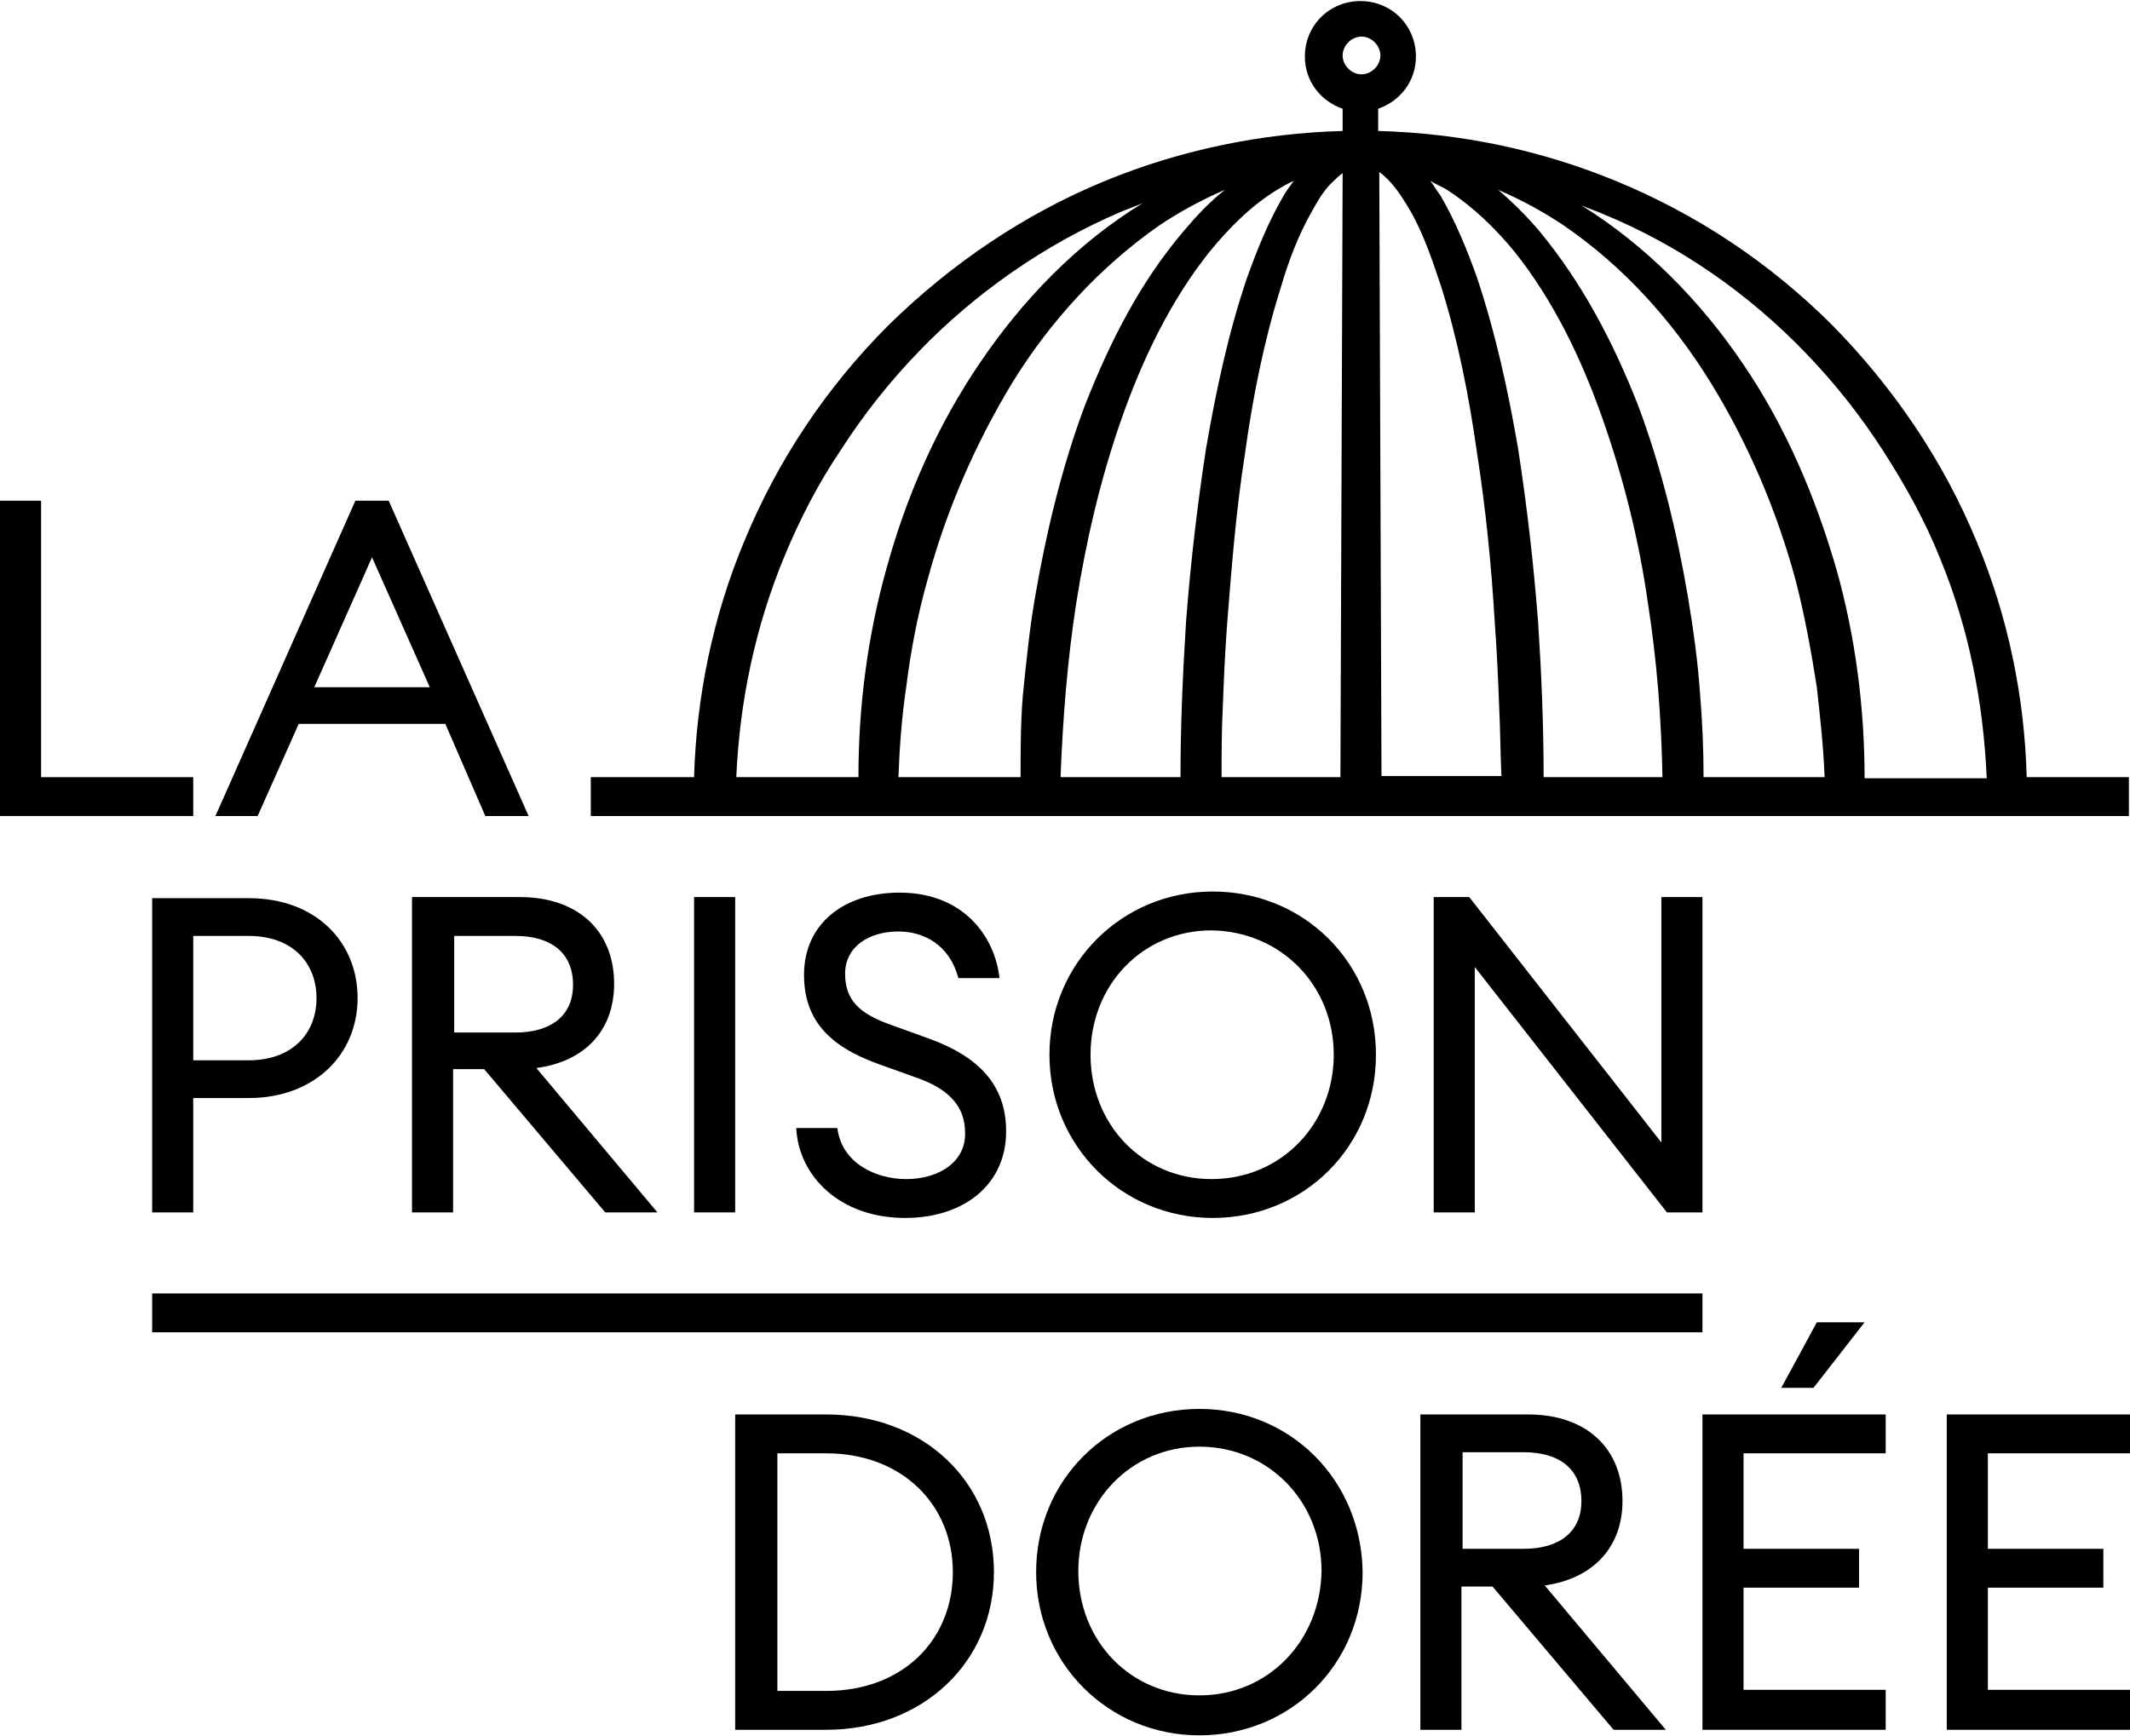 <svg width="200" height="163" viewBox="0 0 200 163" fill="none" xmlns="http://www.w3.org/2000/svg">
<path d="M200 72.988H190.302C190.094 65.376 188.53 57.868 185.61 50.882C182.482 43.27 177.789 36.388 172.054 30.548C166.215 24.709 159.333 20.121 151.721 16.993C144.63 14.073 137.122 12.509 129.406 12.3V10.215C131.491 9.485 132.951 7.608 132.951 5.314C132.951 2.394 130.657 0.1 127.737 0.1C124.818 0.1 122.523 2.394 122.523 5.314C122.523 7.608 123.983 9.485 126.069 10.215V12.3C118.457 12.509 110.845 14.073 103.754 16.993C96.142 20.121 89.26 24.813 83.42 30.548C77.581 36.388 72.993 43.27 69.864 50.882C66.945 57.868 65.381 65.481 65.172 72.988H55.474V76.638H199.896V72.988H200ZM169.552 33.155C172.263 35.971 174.661 38.995 176.747 42.227C178.832 45.46 180.709 48.797 182.169 52.446C184.88 59.016 186.236 66.002 186.548 73.093H175.078C175.078 66.523 174.244 59.954 172.471 53.593C170.49 46.711 167.675 40.037 163.608 34.094C159.645 28.254 154.536 23.041 148.488 19.287C149.218 19.599 149.844 19.808 150.574 20.121C157.664 23.041 164.129 27.524 169.552 33.155ZM115.016 17.827C113.556 18.974 112.304 20.329 111.157 21.685C106.986 26.586 104.171 32.217 101.877 38.056C99.687 43.896 98.227 50.048 97.185 56.096C96.663 59.12 96.35 62.248 96.037 65.376C95.829 67.879 95.829 70.486 95.829 72.988H84.359C84.463 70.173 84.671 67.358 85.089 64.542C85.506 61.205 86.131 57.868 87.07 54.532C88.843 47.962 91.554 41.706 95.099 35.866C98.644 30.131 103.337 25.022 108.863 21.164C110.74 19.912 112.826 18.765 115.016 17.827ZM101.043 56.721C101.981 50.778 103.337 44.938 105.318 39.307C107.299 33.677 109.906 28.254 113.556 23.666C115.433 21.372 117.518 19.287 119.917 17.827C120.438 17.514 120.959 17.201 121.481 16.993C121.168 17.41 120.855 17.827 120.542 18.348C119.082 20.851 118.04 23.458 117.101 26.064C115.328 31.278 114.181 36.701 113.243 42.123C112.409 47.545 111.783 52.968 111.366 58.39C111.053 63.291 110.845 68.192 110.845 72.988H99.583C99.791 67.566 100.209 62.144 101.043 56.721ZM114.807 66.628C114.911 63.916 115.016 61.31 115.224 58.598C115.641 53.28 116.058 47.962 116.893 42.644C117.623 37.326 118.665 32.112 120.229 27.107C120.959 24.605 121.898 22.102 123.149 19.912C123.775 18.765 124.4 17.723 125.235 16.993C125.547 16.68 125.756 16.471 126.069 16.263L125.86 72.988H114.703C114.703 70.903 114.703 68.713 114.807 66.628ZM129.51 16.158C129.823 16.367 130.031 16.576 130.344 16.888C131.178 17.723 131.804 18.765 132.43 19.808C133.681 21.998 134.515 24.5 135.349 27.003C136.913 32.008 137.956 37.326 138.686 42.54C139.52 47.858 140.042 53.176 140.355 58.494C140.563 61.205 140.667 63.812 140.772 66.523C140.876 68.609 140.876 70.694 140.98 72.884H129.718L129.51 16.158ZM144.421 58.39C144.004 52.968 143.379 47.545 142.544 42.123C141.606 36.701 140.459 31.383 138.686 26.064C137.748 23.458 136.705 20.851 135.245 18.348C134.932 17.931 134.619 17.41 134.307 16.993C134.828 17.305 135.349 17.514 135.871 17.827C138.269 19.391 140.355 21.372 142.231 23.666C145.881 28.254 148.488 33.677 150.469 39.307C152.45 44.938 153.91 50.778 154.745 56.721C155.579 62.039 155.996 67.462 156.1 72.988H144.943C144.943 68.088 144.734 63.187 144.421 58.39ZM159.645 65.376C159.437 62.248 159.02 59.224 158.498 56.096C157.456 49.944 155.996 43.896 153.806 38.056C151.512 32.217 148.592 26.586 144.526 21.685C143.379 20.329 142.023 18.974 140.667 17.827C142.857 18.765 144.943 19.912 146.82 21.164C152.45 25.022 157.039 30.131 160.584 35.866C164.129 41.602 166.84 47.962 168.613 54.532C169.447 57.764 170.073 61.205 170.594 64.542C170.907 67.358 171.22 70.173 171.324 72.988H159.958C159.958 70.486 159.854 67.879 159.645 65.376ZM127.841 3.437C128.78 3.437 129.614 4.271 129.614 5.209C129.614 6.148 128.78 6.982 127.841 6.982C126.903 6.982 126.069 6.148 126.069 5.209C126.069 4.271 126.903 3.437 127.841 3.437ZM73.618 52.342C75.078 48.797 76.851 45.355 79.041 42.123C81.126 38.89 83.525 35.866 86.236 33.051C91.554 27.524 98.123 22.936 105.214 19.912C105.944 19.599 106.569 19.391 107.299 19.078C101.147 22.832 96.037 28.15 92.075 33.989C88.008 39.933 85.089 46.607 83.212 53.489C81.439 59.85 80.605 66.419 80.605 72.988H69.135C69.447 65.898 70.907 58.911 73.618 52.342Z" fill="black"/>
<path d="M14.286 84.25V113.864H18.144V103.124H23.358C29.51 103.124 33.577 99.057 33.577 93.739C33.577 88.421 29.614 84.354 23.358 84.354H14.286V84.25ZM29.718 93.739C29.718 97.076 27.424 99.579 23.358 99.579H18.144V87.9H23.358C27.424 87.9 29.718 90.402 29.718 93.739Z" fill="black"/>
<path d="M38.686 84.25V113.864H42.544V100.413H45.464L56.83 113.864H61.731L50.365 100.309C54.953 99.683 57.664 96.763 57.664 92.384C57.664 87.483 54.327 84.25 48.801 84.25H38.686V84.25ZM53.806 92.488C53.806 95.408 51.721 96.972 48.384 96.972H42.649V87.9H48.384C51.721 87.9 53.806 89.464 53.806 92.488Z" fill="black"/>
<path d="M69.03 84.25H65.172V113.864H69.03V84.25Z" fill="black"/>
<path d="M85.089 110.736C82.273 110.736 79.041 109.276 78.624 105.939H74.765C74.974 110.423 78.832 114.386 84.984 114.386C90.511 114.386 94.473 111.257 94.473 106.252C94.473 101.873 91.867 99.266 87.383 97.597L83.629 96.242C80.709 95.199 79.353 93.948 79.353 91.445C79.353 88.942 81.543 87.483 84.359 87.483C86.757 87.483 89.155 88.734 89.99 91.862H93.848C93.431 88.004 90.511 83.833 84.463 83.833C79.249 83.833 75.495 86.753 75.495 91.549C75.495 95.72 77.789 98.223 82.377 99.891L86.444 101.351C89.155 102.394 90.615 103.958 90.615 106.357C90.719 109.068 88.217 110.736 85.089 110.736Z" fill="black"/>
<path d="M98.54 99.057C98.54 107.608 105.318 114.386 113.869 114.386C122.419 114.386 129.197 107.712 129.197 99.057C129.197 90.402 122.419 83.729 113.869 83.729C105.318 83.729 98.54 90.507 98.54 99.057ZM125.235 99.057C125.235 105.522 120.334 110.736 113.764 110.736C107.299 110.736 102.398 105.627 102.398 99.057C102.398 92.488 107.299 87.378 113.764 87.378C120.334 87.483 125.235 92.592 125.235 99.057Z" fill="black"/>
<path d="M137.956 84.25H134.619V113.864H138.478V90.82L156.517 113.864H159.854V84.25H155.996V107.295L137.956 84.25Z" fill="black"/>
<path d="M159.854 121.476H14.286V125.126H159.854V121.476Z" fill="black"/>
<path d="M18.144 72.988H3.858V47.024H0V76.638H18.144V72.988Z" fill="black"/>
<path d="M28.05 67.983H41.814L45.568 76.638H49.635L36.496 47.024H33.368L20.229 76.638H24.192L28.05 67.983ZM34.932 52.342L40.355 64.542H29.51L34.932 52.342Z" fill="black"/>
<path d="M77.581 132.842H69.03V162.457H77.581C86.653 162.457 93.326 156.096 93.326 147.65C93.326 139.099 86.653 132.842 77.581 132.842ZM77.581 158.807H72.993V136.492H77.581C84.671 136.492 89.468 141.289 89.468 147.65C89.468 154.01 84.776 158.807 77.581 158.807Z" fill="black"/>
<path d="M112.617 132.321C104.067 132.321 97.289 138.995 97.289 147.65C97.289 156.2 104.067 162.978 112.617 162.978C121.168 162.978 127.946 156.304 127.946 147.65C127.841 138.995 121.168 132.321 112.617 132.321ZM112.617 159.224C106.152 159.224 101.251 154.115 101.251 147.545C101.251 141.08 106.152 135.866 112.617 135.866C119.082 135.866 124.088 140.976 124.088 147.545C123.983 154.115 119.082 159.224 112.617 159.224Z" fill="black"/>
<path d="M152.346 140.976C152.346 136.075 149.009 132.842 143.483 132.842H133.368V162.457H137.226V149.005H140.146L151.512 162.457H156.413L145.047 148.901C149.531 148.275 152.346 145.355 152.346 140.976ZM137.331 145.46V136.388H143.066C146.402 136.388 148.488 137.952 148.488 140.976C148.488 143.896 146.402 145.46 143.066 145.46H137.331V145.46Z" fill="black"/>
<path d="M170.282 130.34L175.078 124.188H170.594L167.258 130.34H170.282Z" fill="black"/>
<path d="M159.854 162.457H177.059V158.703H163.712V149.109H174.557V145.46H163.712V136.492H177.059V132.842H159.854V162.457Z" fill="black"/>
<path d="M200 136.492V132.842H182.795V162.457H200V158.703H186.653V149.109H197.497V145.46H186.653V136.492H200Z" fill="black"/>
</svg>
